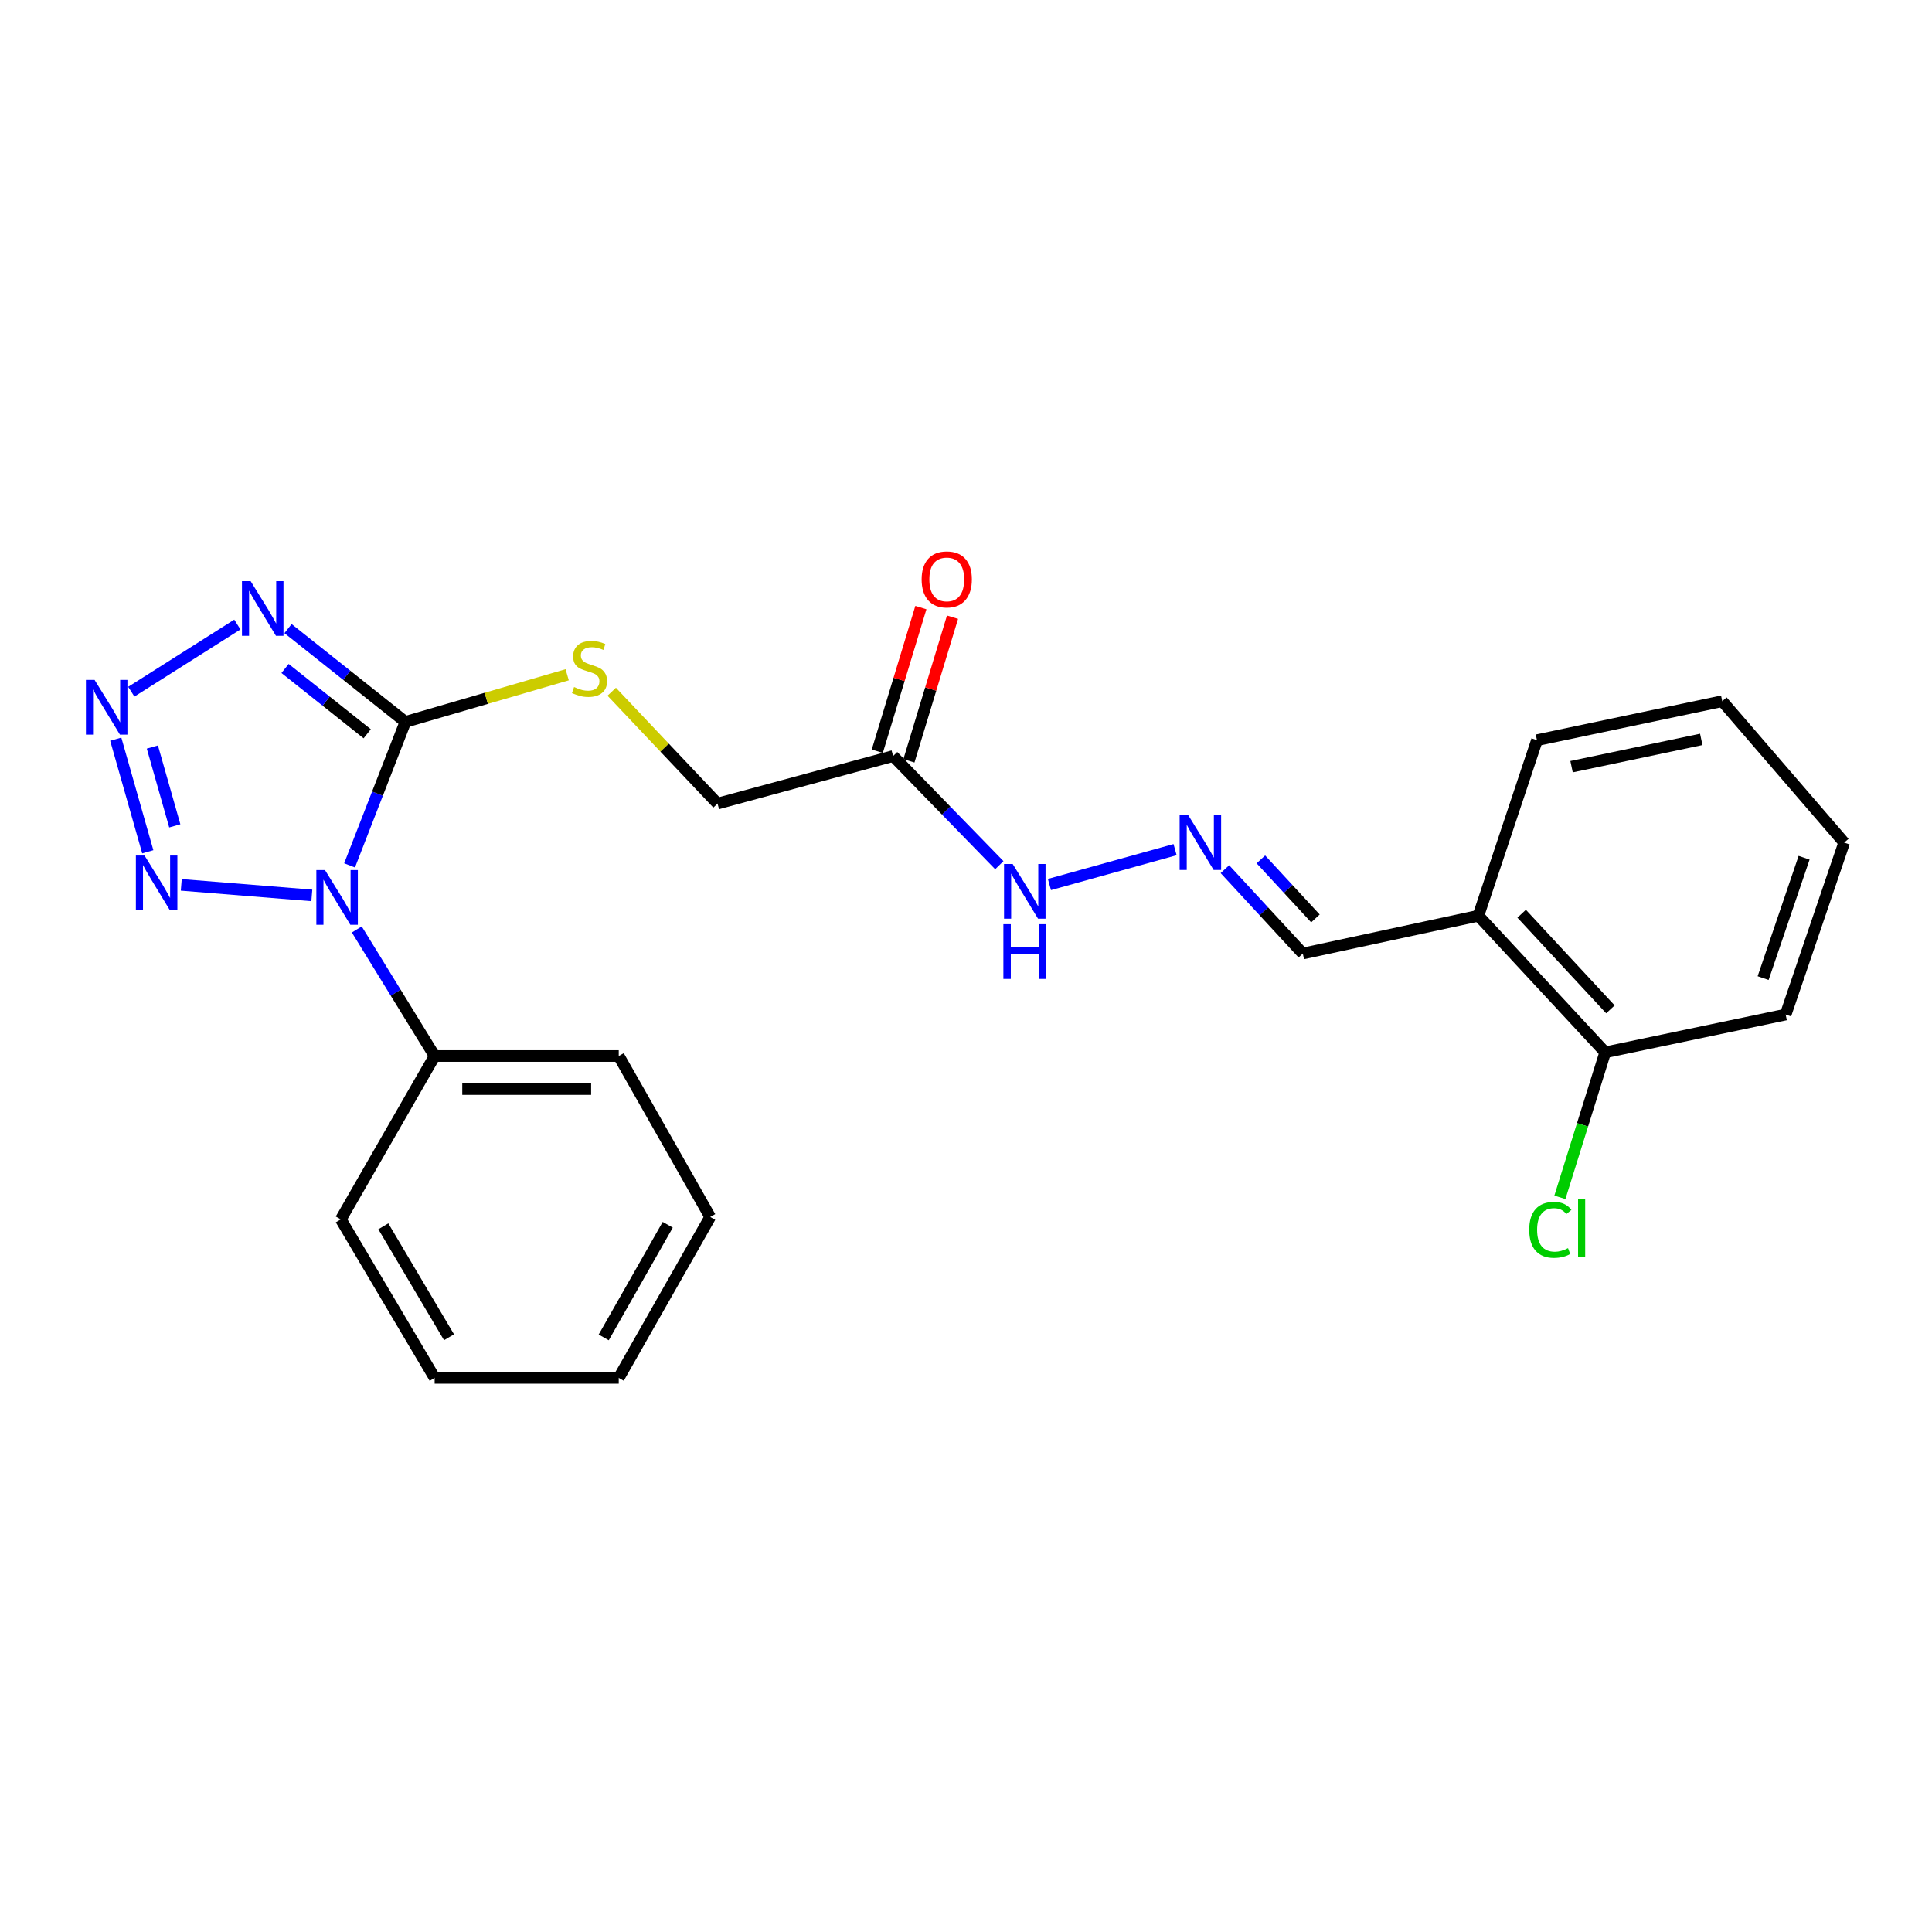 <?xml version='1.0' encoding='iso-8859-1'?>
<svg version='1.1' baseProfile='full'
              xmlns='http://www.w3.org/2000/svg'
                      xmlns:rdkit='http://www.rdkit.org/xml'
                      xmlns:xlink='http://www.w3.org/1999/xlink'
                  xml:space='preserve'
width='1000px' height='1000px' viewBox='0 0 1000 1000'>
<!-- END OF HEADER -->
<rect style='opacity:1.0;fill:#FFFFFF;stroke:none' width='1000' height='1000' x='0' y='0'> </rect>
<path class='bond-0' d='M 180.939,447.921 L 195.384,410.782' style='fill:none;fill-rule:evenodd;stroke:#0000FF;stroke-width:6px;stroke-linecap:butt;stroke-linejoin:miter;stroke-opacity:1' />
<path class='bond-0' d='M 195.384,410.782 L 209.828,373.644' style='fill:none;fill-rule:evenodd;stroke:#000000;stroke-width:6px;stroke-linecap:butt;stroke-linejoin:miter;stroke-opacity:1' />
<path class='bond-3' d='M 161.401,463.462 L 93.826,458.007' style='fill:none;fill-rule:evenodd;stroke:#0000FF;stroke-width:6px;stroke-linecap:butt;stroke-linejoin:miter;stroke-opacity:1' />
<path class='bond-7' d='M 184.678,481.087 L 204.826,513.837' style='fill:none;fill-rule:evenodd;stroke:#0000FF;stroke-width:6px;stroke-linecap:butt;stroke-linejoin:miter;stroke-opacity:1' />
<path class='bond-7' d='M 204.826,513.837 L 224.975,546.587' style='fill:none;fill-rule:evenodd;stroke:#000000;stroke-width:6px;stroke-linecap:butt;stroke-linejoin:miter;stroke-opacity:1' />
<path class='bond-1' d='M 209.828,373.644 L 179.455,349.501' style='fill:none;fill-rule:evenodd;stroke:#000000;stroke-width:6px;stroke-linecap:butt;stroke-linejoin:miter;stroke-opacity:1' />
<path class='bond-1' d='M 179.455,349.501 L 149.082,325.359' style='fill:none;fill-rule:evenodd;stroke:#0000FF;stroke-width:6px;stroke-linecap:butt;stroke-linejoin:miter;stroke-opacity:1' />
<path class='bond-1' d='M 190.066,379.8 L 168.805,362.9' style='fill:none;fill-rule:evenodd;stroke:#000000;stroke-width:6px;stroke-linecap:butt;stroke-linejoin:miter;stroke-opacity:1' />
<path class='bond-1' d='M 168.805,362.9 L 147.544,346' style='fill:none;fill-rule:evenodd;stroke:#0000FF;stroke-width:6px;stroke-linecap:butt;stroke-linejoin:miter;stroke-opacity:1' />
<path class='bond-4' d='M 209.828,373.644 L 251.7,361.45' style='fill:none;fill-rule:evenodd;stroke:#000000;stroke-width:6px;stroke-linecap:butt;stroke-linejoin:miter;stroke-opacity:1' />
<path class='bond-4' d='M 251.7,361.45 L 293.571,349.255' style='fill:none;fill-rule:evenodd;stroke:#CCCC00;stroke-width:6px;stroke-linecap:butt;stroke-linejoin:miter;stroke-opacity:1' />
<path class='bond-24' d='M 122.854,323.26 L 67.958,358.017' style='fill:none;fill-rule:evenodd;stroke:#0000FF;stroke-width:6px;stroke-linecap:butt;stroke-linejoin:miter;stroke-opacity:1' />
<path class='bond-2' d='M 59.917,382.607 L 76.493,440.885' style='fill:none;fill-rule:evenodd;stroke:#0000FF;stroke-width:6px;stroke-linecap:butt;stroke-linejoin:miter;stroke-opacity:1' />
<path class='bond-2' d='M 78.866,386.666 L 90.47,427.46' style='fill:none;fill-rule:evenodd;stroke:#0000FF;stroke-width:6px;stroke-linecap:butt;stroke-linejoin:miter;stroke-opacity:1' />
<path class='bond-13' d='M 316.624,358.035 L 344.011,386.987' style='fill:none;fill-rule:evenodd;stroke:#CCCC00;stroke-width:6px;stroke-linecap:butt;stroke-linejoin:miter;stroke-opacity:1' />
<path class='bond-13' d='M 344.011,386.987 L 371.399,415.938' style='fill:none;fill-rule:evenodd;stroke:#000000;stroke-width:6px;stroke-linecap:butt;stroke-linejoin:miter;stroke-opacity:1' />
<path class='bond-5' d='M 462.273,391.321 L 371.399,415.938' style='fill:none;fill-rule:evenodd;stroke:#000000;stroke-width:6px;stroke-linecap:butt;stroke-linejoin:miter;stroke-opacity:1' />
<path class='bond-9' d='M 462.273,391.321 L 489.76,419.571' style='fill:none;fill-rule:evenodd;stroke:#000000;stroke-width:6px;stroke-linecap:butt;stroke-linejoin:miter;stroke-opacity:1' />
<path class='bond-9' d='M 489.76,419.571 L 517.248,447.821' style='fill:none;fill-rule:evenodd;stroke:#0000FF;stroke-width:6px;stroke-linecap:butt;stroke-linejoin:miter;stroke-opacity:1' />
<path class='bond-10' d='M 470.462,393.805 L 481.743,356.63' style='fill:none;fill-rule:evenodd;stroke:#000000;stroke-width:6px;stroke-linecap:butt;stroke-linejoin:miter;stroke-opacity:1' />
<path class='bond-10' d='M 481.743,356.63 L 493.023,319.454' style='fill:none;fill-rule:evenodd;stroke:#FF0000;stroke-width:6px;stroke-linecap:butt;stroke-linejoin:miter;stroke-opacity:1' />
<path class='bond-10' d='M 454.084,388.836 L 465.364,351.66' style='fill:none;fill-rule:evenodd;stroke:#000000;stroke-width:6px;stroke-linecap:butt;stroke-linejoin:miter;stroke-opacity:1' />
<path class='bond-10' d='M 465.364,351.66 L 476.645,314.484' style='fill:none;fill-rule:evenodd;stroke:#FF0000;stroke-width:6px;stroke-linecap:butt;stroke-linejoin:miter;stroke-opacity:1' />
<path class='bond-6' d='M 608.217,439.772 L 543.189,457.828' style='fill:none;fill-rule:evenodd;stroke:#0000FF;stroke-width:6px;stroke-linecap:butt;stroke-linejoin:miter;stroke-opacity:1' />
<path class='bond-12' d='M 634.008,449.88 L 654.172,471.714' style='fill:none;fill-rule:evenodd;stroke:#0000FF;stroke-width:6px;stroke-linecap:butt;stroke-linejoin:miter;stroke-opacity:1' />
<path class='bond-12' d='M 654.172,471.714 L 674.335,493.548' style='fill:none;fill-rule:evenodd;stroke:#000000;stroke-width:6px;stroke-linecap:butt;stroke-linejoin:miter;stroke-opacity:1' />
<path class='bond-12' d='M 652.631,444.819 L 666.746,460.102' style='fill:none;fill-rule:evenodd;stroke:#0000FF;stroke-width:6px;stroke-linecap:butt;stroke-linejoin:miter;stroke-opacity:1' />
<path class='bond-12' d='M 666.746,460.102 L 680.86,475.386' style='fill:none;fill-rule:evenodd;stroke:#000000;stroke-width:6px;stroke-linecap:butt;stroke-linejoin:miter;stroke-opacity:1' />
<path class='bond-16' d='M 224.975,546.587 L 320.261,546.587' style='fill:none;fill-rule:evenodd;stroke:#000000;stroke-width:6px;stroke-linecap:butt;stroke-linejoin:miter;stroke-opacity:1' />
<path class='bond-16' d='M 239.268,563.703 L 305.968,563.703' style='fill:none;fill-rule:evenodd;stroke:#000000;stroke-width:6px;stroke-linecap:butt;stroke-linejoin:miter;stroke-opacity:1' />
<path class='bond-17' d='M 224.975,546.587 L 176.395,631.148' style='fill:none;fill-rule:evenodd;stroke:#000000;stroke-width:6px;stroke-linecap:butt;stroke-linejoin:miter;stroke-opacity:1' />
<path class='bond-8' d='M 765.209,473.989 L 674.335,493.548' style='fill:none;fill-rule:evenodd;stroke:#000000;stroke-width:6px;stroke-linecap:butt;stroke-linejoin:miter;stroke-opacity:1' />
<path class='bond-11' d='M 765.209,473.989 L 830.847,544.686' style='fill:none;fill-rule:evenodd;stroke:#000000;stroke-width:6px;stroke-linecap:butt;stroke-linejoin:miter;stroke-opacity:1' />
<path class='bond-11' d='M 787.598,472.948 L 833.545,522.436' style='fill:none;fill-rule:evenodd;stroke:#000000;stroke-width:6px;stroke-linecap:butt;stroke-linejoin:miter;stroke-opacity:1' />
<path class='bond-15' d='M 765.209,473.989 L 795.523,383.115' style='fill:none;fill-rule:evenodd;stroke:#000000;stroke-width:6px;stroke-linecap:butt;stroke-linejoin:miter;stroke-opacity:1' />
<path class='bond-14' d='M 830.847,544.686 L 819.121,582.212' style='fill:none;fill-rule:evenodd;stroke:#000000;stroke-width:6px;stroke-linecap:butt;stroke-linejoin:miter;stroke-opacity:1' />
<path class='bond-14' d='M 819.121,582.212 L 807.395,619.738' style='fill:none;fill-rule:evenodd;stroke:#00CC00;stroke-width:6px;stroke-linecap:butt;stroke-linejoin:miter;stroke-opacity:1' />
<path class='bond-18' d='M 830.847,544.686 L 924.251,525.126' style='fill:none;fill-rule:evenodd;stroke:#000000;stroke-width:6px;stroke-linecap:butt;stroke-linejoin:miter;stroke-opacity:1' />
<path class='bond-19' d='M 795.523,383.115 L 891.427,362.928' style='fill:none;fill-rule:evenodd;stroke:#000000;stroke-width:6px;stroke-linecap:butt;stroke-linejoin:miter;stroke-opacity:1' />
<path class='bond-19' d='M 813.434,396.835 L 880.567,382.704' style='fill:none;fill-rule:evenodd;stroke:#000000;stroke-width:6px;stroke-linecap:butt;stroke-linejoin:miter;stroke-opacity:1' />
<path class='bond-21' d='M 320.261,546.587 L 367.605,629.902' style='fill:none;fill-rule:evenodd;stroke:#000000;stroke-width:6px;stroke-linecap:butt;stroke-linejoin:miter;stroke-opacity:1' />
<path class='bond-20' d='M 176.395,631.148 L 224.975,713.198' style='fill:none;fill-rule:evenodd;stroke:#000000;stroke-width:6px;stroke-linecap:butt;stroke-linejoin:miter;stroke-opacity:1' />
<path class='bond-20' d='M 198.41,634.735 L 232.416,692.171' style='fill:none;fill-rule:evenodd;stroke:#000000;stroke-width:6px;stroke-linecap:butt;stroke-linejoin:miter;stroke-opacity:1' />
<path class='bond-26' d='M 924.251,525.126 L 954.545,436.135' style='fill:none;fill-rule:evenodd;stroke:#000000;stroke-width:6px;stroke-linecap:butt;stroke-linejoin:miter;stroke-opacity:1' />
<path class='bond-26' d='M 912.593,506.262 L 933.799,443.968' style='fill:none;fill-rule:evenodd;stroke:#000000;stroke-width:6px;stroke-linecap:butt;stroke-linejoin:miter;stroke-opacity:1' />
<path class='bond-22' d='M 891.427,362.928 L 954.545,436.135' style='fill:none;fill-rule:evenodd;stroke:#000000;stroke-width:6px;stroke-linecap:butt;stroke-linejoin:miter;stroke-opacity:1' />
<path class='bond-23' d='M 224.975,713.198 L 320.261,713.198' style='fill:none;fill-rule:evenodd;stroke:#000000;stroke-width:6px;stroke-linecap:butt;stroke-linejoin:miter;stroke-opacity:1' />
<path class='bond-25' d='M 367.605,629.902 L 320.261,713.198' style='fill:none;fill-rule:evenodd;stroke:#000000;stroke-width:6px;stroke-linecap:butt;stroke-linejoin:miter;stroke-opacity:1' />
<path class='bond-25' d='M 345.623,633.939 L 312.483,692.246' style='fill:none;fill-rule:evenodd;stroke:#000000;stroke-width:6px;stroke-linecap:butt;stroke-linejoin:miter;stroke-opacity:1' />
<path  class='atom-0' d='M 168.224 450.358
L 177.504 465.358
Q 178.424 466.838, 179.904 469.518
Q 181.384 472.198, 181.464 472.358
L 181.464 450.358
L 185.224 450.358
L 185.224 478.678
L 181.344 478.678
L 171.384 462.278
Q 170.224 460.358, 168.984 458.158
Q 167.784 455.958, 167.424 455.278
L 167.424 478.678
L 163.744 478.678
L 163.744 450.358
L 168.224 450.358
' fill='#0000FF'/>
<path  class='atom-2' d='M 129.724 300.787
L 139.004 315.787
Q 139.924 317.267, 141.404 319.947
Q 142.884 322.627, 142.964 322.787
L 142.964 300.787
L 146.724 300.787
L 146.724 329.107
L 142.844 329.107
L 132.884 312.707
Q 131.724 310.787, 130.484 308.587
Q 129.284 306.387, 128.924 305.707
L 128.924 329.107
L 125.244 329.107
L 125.244 300.787
L 129.724 300.787
' fill='#0000FF'/>
<path  class='atom-3' d='M 48.957 351.925
L 58.237 366.925
Q 59.157 368.405, 60.637 371.085
Q 62.117 373.765, 62.197 373.925
L 62.197 351.925
L 65.957 351.925
L 65.957 380.245
L 62.077 380.245
L 52.117 363.845
Q 50.957 361.925, 49.717 359.725
Q 48.517 357.525, 48.157 356.845
L 48.157 380.245
L 44.477 380.245
L 44.477 351.925
L 48.957 351.925
' fill='#0000FF'/>
<path  class='atom-4' d='M 74.811 442.818
L 84.091 457.818
Q 85.011 459.298, 86.491 461.978
Q 87.971 464.658, 88.051 464.818
L 88.051 442.818
L 91.811 442.818
L 91.811 471.138
L 87.931 471.138
L 77.971 454.738
Q 76.811 452.818, 75.571 450.618
Q 74.371 448.418, 74.011 447.738
L 74.011 471.138
L 70.331 471.138
L 70.331 442.818
L 74.811 442.818
' fill='#0000FF'/>
<path  class='atom-5' d='M 297.133 355.608
Q 297.453 355.728, 298.773 356.288
Q 300.093 356.848, 301.533 357.208
Q 303.013 357.528, 304.453 357.528
Q 307.133 357.528, 308.693 356.248
Q 310.253 354.928, 310.253 352.648
Q 310.253 351.088, 309.453 350.128
Q 308.693 349.168, 307.493 348.648
Q 306.293 348.128, 304.293 347.528
Q 301.773 346.768, 300.253 346.048
Q 298.773 345.328, 297.693 343.808
Q 296.653 342.288, 296.653 339.728
Q 296.653 336.168, 299.053 333.968
Q 301.493 331.768, 306.293 331.768
Q 309.573 331.768, 313.293 333.328
L 312.373 336.408
Q 308.973 335.008, 306.413 335.008
Q 303.653 335.008, 302.133 336.168
Q 300.613 337.288, 300.653 339.248
Q 300.653 340.768, 301.413 341.688
Q 302.213 342.608, 303.333 343.128
Q 304.493 343.648, 306.413 344.248
Q 308.973 345.048, 310.493 345.848
Q 312.013 346.648, 313.093 348.288
Q 314.213 349.888, 314.213 352.648
Q 314.213 356.568, 311.573 358.688
Q 308.973 360.768, 304.613 360.768
Q 302.093 360.768, 300.173 360.208
Q 298.293 359.688, 296.053 358.768
L 297.133 355.608
' fill='#CCCC00'/>
<path  class='atom-7' d='M 615.055 421.975
L 624.335 436.975
Q 625.255 438.455, 626.735 441.135
Q 628.215 443.815, 628.295 443.975
L 628.295 421.975
L 632.055 421.975
L 632.055 450.295
L 628.175 450.295
L 618.215 433.895
Q 617.055 431.975, 615.815 429.775
Q 614.615 427.575, 614.255 426.895
L 614.255 450.295
L 610.575 450.295
L 610.575 421.975
L 615.055 421.975
' fill='#0000FF'/>
<path  class='atom-10' d='M 524.171 447.211
L 533.451 462.211
Q 534.371 463.691, 535.851 466.371
Q 537.331 469.051, 537.411 469.211
L 537.411 447.211
L 541.171 447.211
L 541.171 475.531
L 537.291 475.531
L 527.331 459.131
Q 526.171 457.211, 524.931 455.011
Q 523.731 452.811, 523.371 452.131
L 523.371 475.531
L 519.691 475.531
L 519.691 447.211
L 524.171 447.211
' fill='#0000FF'/>
<path  class='atom-10' d='M 519.351 478.363
L 523.191 478.363
L 523.191 490.403
L 537.671 490.403
L 537.671 478.363
L 541.511 478.363
L 541.511 506.683
L 537.671 506.683
L 537.671 493.603
L 523.191 493.603
L 523.191 506.683
L 519.351 506.683
L 519.351 478.363
' fill='#0000FF'/>
<path  class='atom-11' d='M 477.038 299.899
Q 477.038 293.099, 480.398 289.299
Q 483.758 285.499, 490.038 285.499
Q 496.318 285.499, 499.678 289.299
Q 503.038 293.099, 503.038 299.899
Q 503.038 306.779, 499.638 310.699
Q 496.238 314.579, 490.038 314.579
Q 483.798 314.579, 480.398 310.699
Q 477.038 306.819, 477.038 299.899
M 490.038 311.379
Q 494.358 311.379, 496.678 308.499
Q 499.038 305.579, 499.038 299.899
Q 499.038 294.339, 496.678 291.539
Q 494.358 288.699, 490.038 288.699
Q 485.718 288.699, 483.358 291.499
Q 481.038 294.299, 481.038 299.899
Q 481.038 305.619, 483.358 308.499
Q 485.718 311.379, 490.038 311.379
' fill='#FF0000'/>
<path  class='atom-15' d='M 791.525 636.559
Q 791.525 629.519, 794.805 625.839
Q 798.125 622.119, 804.405 622.119
Q 810.245 622.119, 813.365 626.239
L 810.725 628.399
Q 808.445 625.399, 804.405 625.399
Q 800.125 625.399, 797.845 628.279
Q 795.605 631.119, 795.605 636.559
Q 795.605 642.159, 797.925 645.039
Q 800.285 647.919, 804.845 647.919
Q 807.965 647.919, 811.605 646.039
L 812.725 649.039
Q 811.245 649.999, 809.005 650.559
Q 806.765 651.119, 804.285 651.119
Q 798.125 651.119, 794.805 647.359
Q 791.525 643.599, 791.525 636.559
' fill='#00CC00'/>
<path  class='atom-15' d='M 816.805 620.399
L 820.485 620.399
L 820.485 650.759
L 816.805 650.759
L 816.805 620.399
' fill='#00CC00'/>
</svg>

